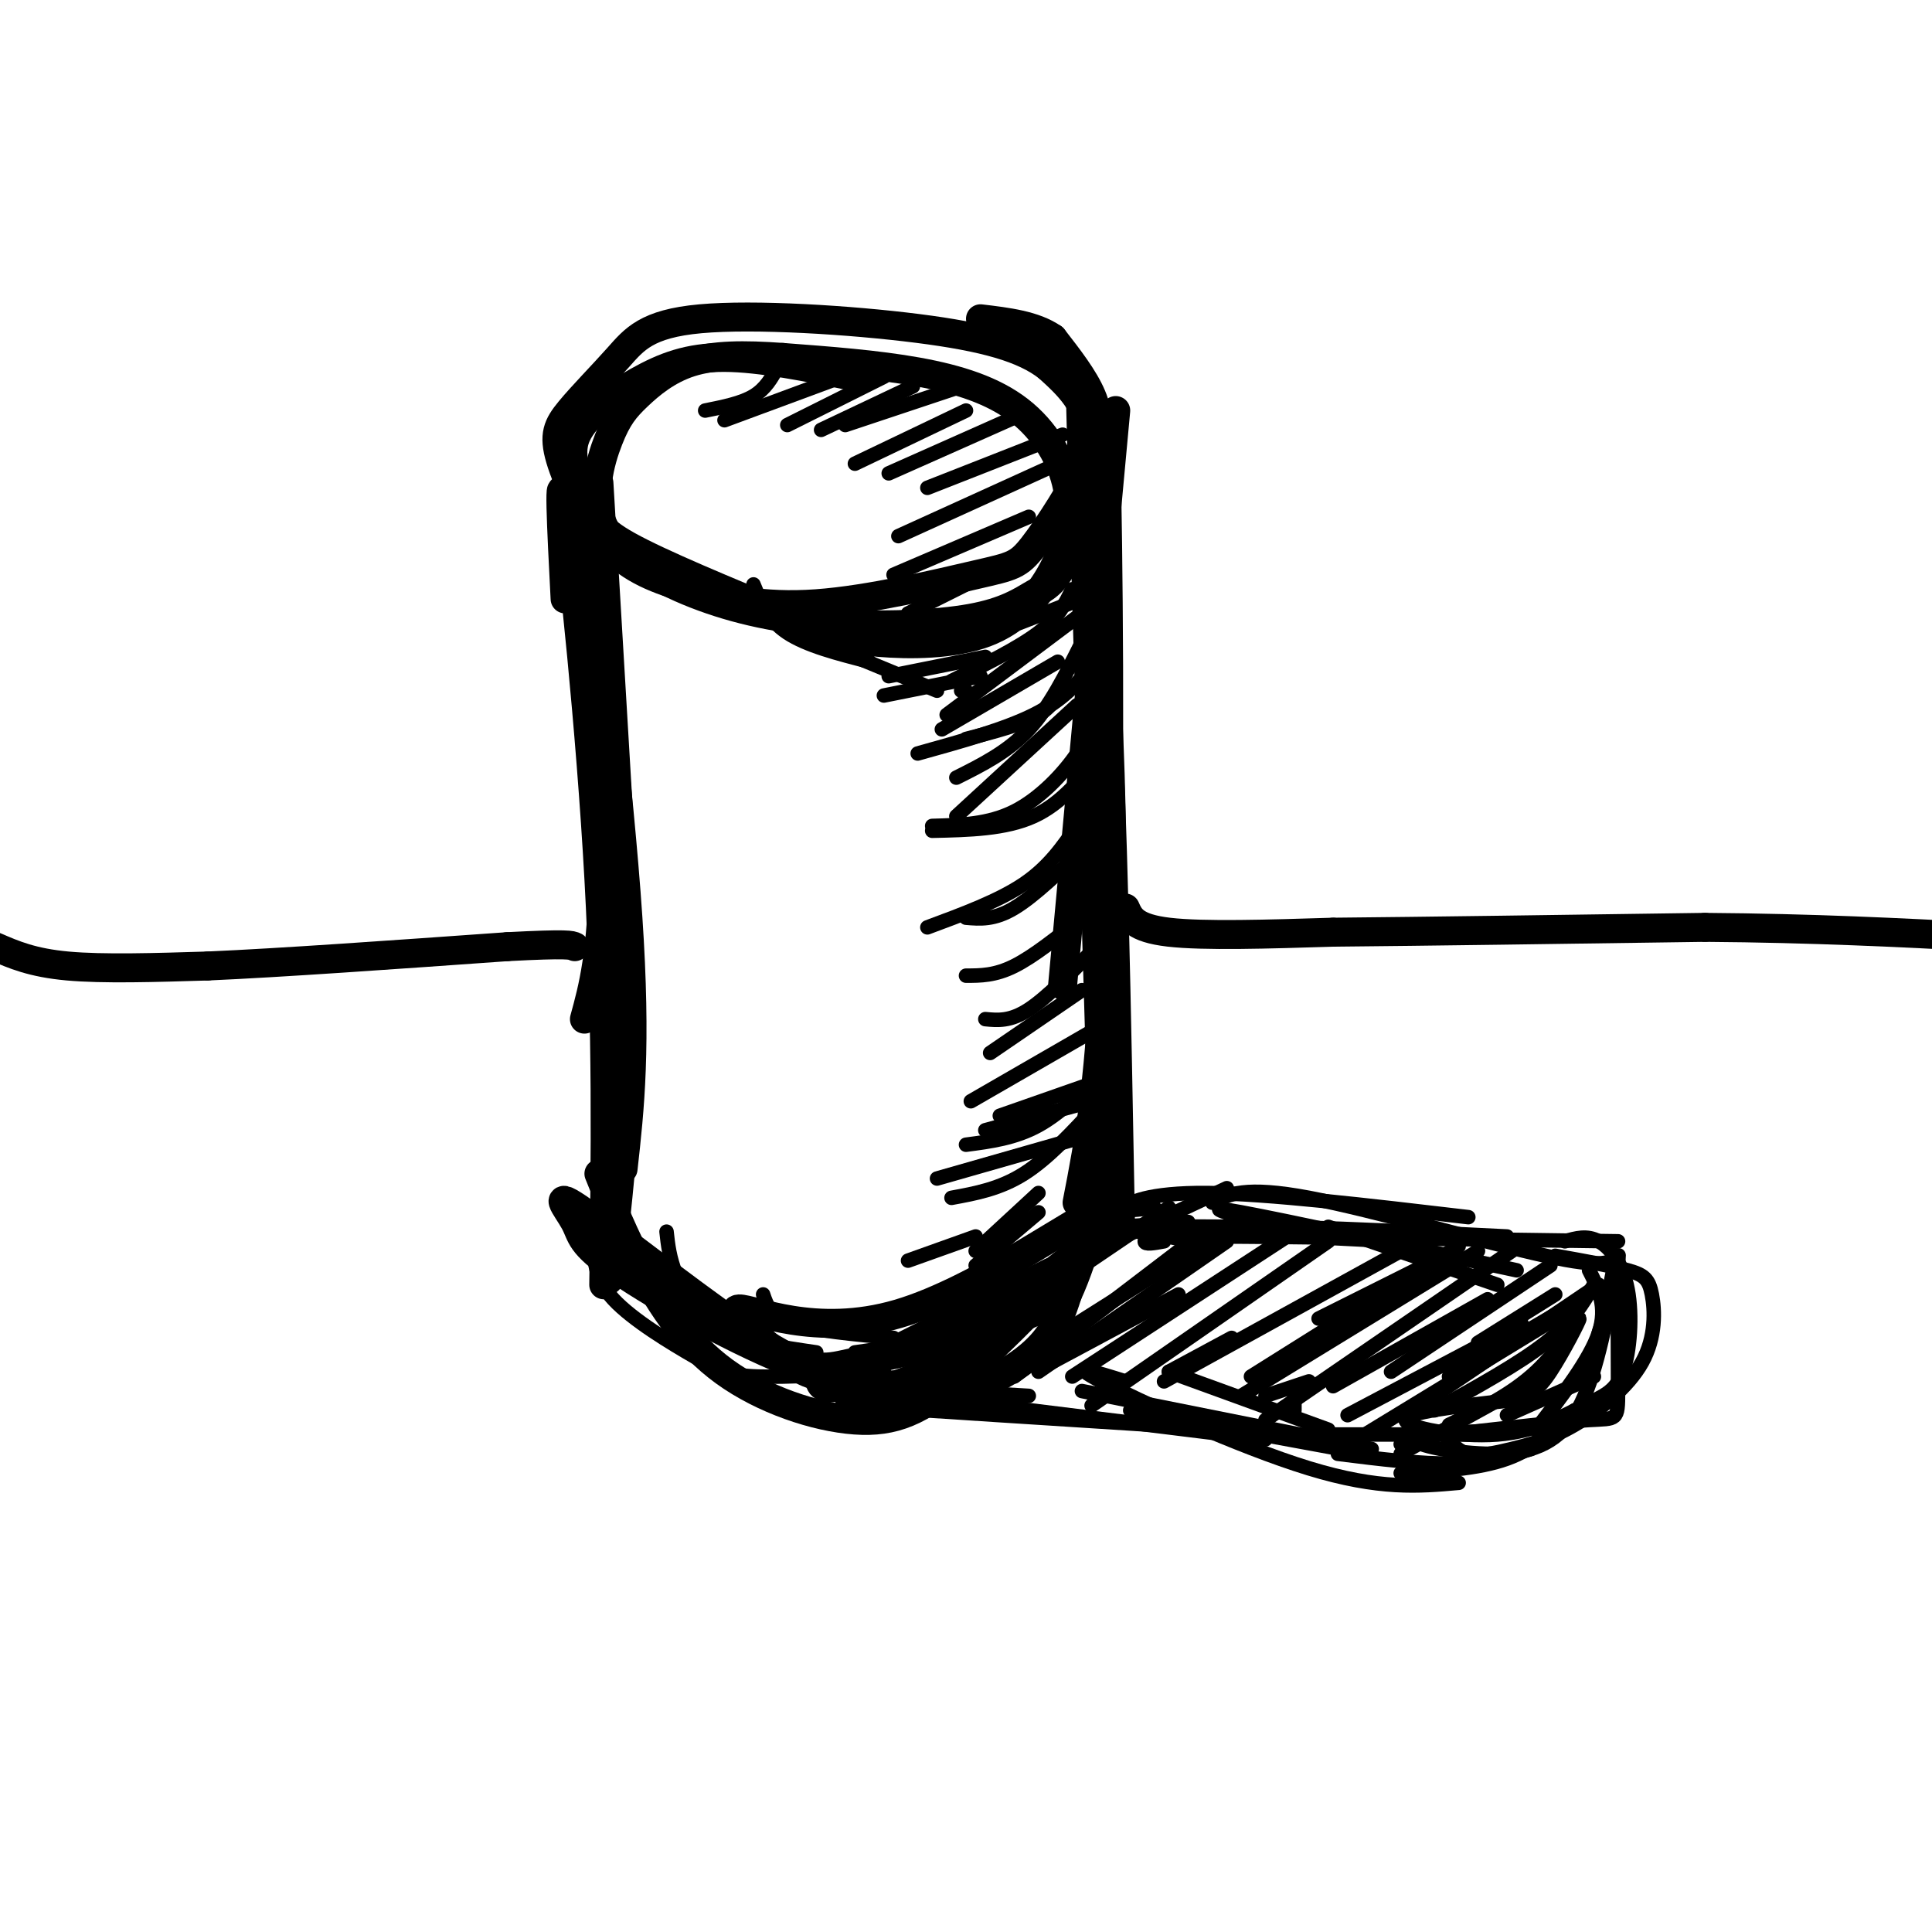 <svg viewBox='0 0 400 400' version='1.1' xmlns='http://www.w3.org/2000/svg' xmlns:xlink='http://www.w3.org/1999/xlink'><g fill='none' stroke='#000000' stroke-width='6' stroke-linecap='round' stroke-linejoin='round'><path d='M124,100c0.000,0.000 6.000,101.000 6,101'/><path d='M130,201c0.333,27.500 -1.833,45.750 -4,64'/><path d='M177,78c-9.789,-1.985 -19.579,-3.971 -27,-4c-7.421,-0.029 -12.475,1.898 -18,5c-5.525,3.102 -11.522,7.378 -13,12c-1.478,4.622 1.564,9.591 3,13c1.436,3.409 1.268,5.260 8,9c6.732,3.740 20.366,9.370 34,15'/><path d='M164,128c8.209,3.421 11.732,4.472 18,5c6.268,0.528 15.280,0.531 22,-2c6.720,-2.531 11.149,-7.598 14,-13c2.851,-5.402 4.125,-11.139 3,-17c-1.125,-5.861 -4.649,-11.847 -10,-16c-5.351,-4.153 -12.529,-6.472 -21,-8c-8.471,-1.528 -18.236,-2.264 -28,-3'/><path d='M162,74c-8.045,-0.580 -14.158,-0.530 -19,1c-4.842,1.530 -8.414,4.540 -11,7c-2.586,2.460 -4.187,4.369 -6,9c-1.813,4.631 -3.838,11.985 -1,18c2.838,6.015 10.538,10.692 19,14c8.462,3.308 17.686,5.247 28,6c10.314,0.753 21.717,0.321 29,-1c7.283,-1.321 10.447,-3.529 13,-5c2.553,-1.471 4.495,-2.204 7,-8c2.505,-5.796 5.573,-16.656 5,-24c-0.573,-7.344 -4.786,-11.172 -9,-15'/><path d='M217,76c-5.014,-3.922 -13.049,-6.228 -27,-8c-13.951,-1.772 -33.818,-3.011 -45,-2c-11.182,1.011 -13.679,4.271 -17,8c-3.321,3.729 -7.465,7.926 -10,11c-2.535,3.074 -3.462,5.023 -2,10c1.462,4.977 5.314,12.980 10,18c4.686,5.020 10.205,7.057 17,9c6.795,1.943 14.867,3.792 26,3c11.133,-0.792 25.329,-4.226 33,-6c7.671,-1.774 8.819,-1.888 12,-6c3.181,-4.112 8.395,-12.223 11,-18c2.605,-5.777 2.601,-9.222 1,-13c-1.601,-3.778 -4.801,-7.889 -8,-12'/><path d='M218,70c-3.833,-2.667 -9.417,-3.333 -15,-4'/><path d='M123,99c1.167,30.667 2.333,61.333 2,80c-0.333,18.667 -2.167,25.333 -4,32'/><path d='M117,124c-0.756,-14.711 -1.511,-29.422 0,-19c1.511,10.422 5.289,45.978 7,77c1.711,31.022 1.356,57.511 1,84'/><path d='M120,115c-0.600,-11.444 -1.200,-22.889 1,-8c2.200,14.889 7.200,56.111 9,83c1.800,26.889 0.400,39.444 -1,52'/><path d='M231,85c0.000,0.000 -11.000,119.000 -11,119'/><path d='M224,94c-0.333,-12.500 -0.667,-25.000 0,-3c0.667,22.000 2.333,78.500 4,135'/><path d='M225,102c-0.622,-10.667 -1.244,-21.333 0,-10c1.244,11.333 4.356,44.667 5,74c0.644,29.333 -1.178,54.667 -3,80'/><path d='M228,112c0.289,-16.689 0.578,-33.378 1,-17c0.422,16.378 0.978,65.822 0,97c-0.978,31.178 -3.489,44.089 -6,57'/><path d='M224,171c1.833,-17.917 3.667,-35.833 5,-22c1.333,13.833 2.167,59.417 3,105'/><path d='M124,243c2.571,6.400 5.142,12.801 9,20c3.858,7.199 9.003,15.198 17,21c7.997,5.802 18.845,9.408 27,10c8.155,0.592 13.616,-1.831 22,-9c8.384,-7.169 19.692,-19.085 31,-31'/><path d='M230,254c0.395,-0.985 -14.117,12.052 -26,19c-11.883,6.948 -21.137,7.806 -27,9c-5.863,1.194 -8.335,2.723 -19,-4c-10.665,-6.723 -29.522,-21.699 -37,-27c-7.478,-5.301 -3.578,-0.929 -2,2c1.578,2.929 0.835,4.414 9,10c8.165,5.586 25.237,15.273 38,20c12.763,4.727 21.218,4.493 28,2c6.782,-2.493 11.891,-7.247 17,-12'/><path d='M211,273c8.748,-8.456 22.120,-23.598 18,-23c-4.120,0.598 -25.730,16.934 -43,22c-17.270,5.066 -30.199,-1.140 -33,-1c-2.801,0.140 4.526,6.626 9,10c4.474,3.374 6.096,3.636 11,5c4.904,1.364 13.089,3.829 21,3c7.911,-0.829 15.546,-4.951 20,-9c4.454,-4.049 5.727,-8.024 7,-12'/><path d='M221,268c2.000,-4.333 3.500,-9.167 5,-14'/></g>
<g fill='none' stroke='#000000' stroke-width='3' stroke-linecap='round' stroke-linejoin='round'><path d='M229,122c0.000,0.000 -18.000,7.000 -18,7'/><path d='M222,122c-1.417,2.917 -2.833,5.833 -7,9c-4.167,3.167 -11.083,6.583 -18,10'/><path d='M224,127c0.000,0.000 -28.000,21.000 -28,21'/><path d='M220,141c-0.833,2.500 -1.667,5.000 -5,7c-3.333,2.000 -9.167,3.500 -15,5'/><path d='M224,133c-3.333,6.667 -6.667,13.333 -11,18c-4.333,4.667 -9.667,7.333 -15,10'/><path d='M219,137c0.000,0.000 -24.000,14.000 -24,14'/><path d='M226,138c-3.000,3.500 -6.000,7.000 -12,10c-6.000,3.000 -15.000,5.500 -24,8'/><path d='M227,146c-0.622,2.956 -1.244,5.911 -4,10c-2.756,4.089 -7.644,9.311 -13,12c-5.356,2.689 -11.178,2.844 -17,3'/><path d='M223,146c0.000,0.000 -25.000,23.000 -25,23'/><path d='M228,156c-4.083,5.167 -8.167,10.333 -14,13c-5.833,2.667 -13.417,2.833 -21,3'/><path d='M223,171c-2.917,4.250 -5.833,8.500 -11,12c-5.167,3.500 -12.583,6.250 -20,9'/><path d='M225,175c-5.417,5.250 -10.833,10.500 -15,13c-4.167,2.500 -7.083,2.250 -10,2'/><path d='M224,190c-5.000,4.000 -10.000,8.000 -14,10c-4.000,2.000 -7.000,2.000 -10,2'/><path d='M227,196c-5.083,5.250 -10.167,10.500 -14,13c-3.833,2.500 -6.417,2.250 -9,2'/><path d='M224,205c0.000,0.000 -19.000,13.000 -19,13'/><path d='M227,213c0.000,0.000 -26.000,15.000 -26,15'/><path d='M229,221c-4.583,4.667 -9.167,9.333 -14,12c-4.833,2.667 -9.917,3.333 -15,4'/><path d='M227,229c-5.000,5.417 -10.000,10.833 -15,14c-5.000,3.167 -10.000,4.083 -15,5'/><path d='M215,251c0.000,0.000 -13.000,11.000 -13,11'/><path d='M156,121c1.500,3.667 3.000,7.333 7,10c4.000,2.667 10.500,4.333 17,6'/><path d='M165,131c0.000,0.000 29.000,12.000 29,12'/><path d='M183,133c0.000,0.000 6.000,1.000 6,1'/><path d='M204,136c0.000,0.000 -20.000,4.000 -20,4'/><path d='M203,140c0.000,0.000 -20.000,4.000 -20,4'/><path d='M200,143c0.000,0.000 -1.000,0.000 -1,0'/><path d='M215,247c0.000,0.000 -13.000,12.000 -13,12'/><path d='M214,258c0.000,0.000 -28.000,15.000 -28,15'/><path d='M217,262c0.000,0.000 -42.000,21.000 -42,21'/><path d='M158,268c0.750,2.250 1.500,4.500 6,6c4.500,1.500 12.750,2.250 21,3'/><path d='M138,255c0.289,2.689 0.578,5.378 2,9c1.422,3.622 3.978,8.178 9,11c5.022,2.822 12.511,3.911 20,5'/><path d='M123,257c0.000,3.839 0.000,7.679 4,12c4.000,4.321 12.000,9.125 17,12c5.000,2.875 7.000,3.821 13,4c6.000,0.179 16.000,-0.411 26,-1'/><path d='M168,285c0.417,2.583 0.833,5.167 9,3c8.167,-2.167 24.083,-9.083 40,-16'/><path d='M232,254c0.000,0.000 14.000,-1.000 14,-1'/><path d='M236,255c-2.667,0.000 -5.333,0.000 -3,0c2.333,0.000 9.667,0.000 17,0'/><path d='M224,255c-4.417,-0.417 -8.833,-0.833 -3,-1c5.833,-0.167 21.917,-0.083 38,0'/><path d='M237,254c-7.333,-0.250 -14.667,-0.500 -6,0c8.667,0.500 33.333,1.750 58,3'/><path d='M239,250c-3.222,0.444 -6.444,0.889 -6,0c0.444,-0.889 4.556,-3.111 17,-3c12.444,0.111 33.222,2.556 54,5'/><path d='M241,257c-2.022,0.378 -4.044,0.756 -4,0c0.044,-0.756 2.156,-2.644 15,-3c12.844,-0.356 36.422,0.822 60,2'/><path d='M196,288c0.000,0.000 17.000,1.000 17,1'/><path d='M200,292c-16.000,-0.833 -32.000,-1.667 -23,-1c9.000,0.667 43.000,2.833 77,5'/><path d='M181,288c0.000,0.000 81.000,10.000 81,10'/><path d='M248,256c0.000,0.000 -38.000,29.000 -38,29'/><path d='M242,250c0.000,0.000 -31.000,21.000 -31,21'/><path d='M254,257c0.000,0.000 -39.000,27.000 -39,27'/><path d='M268,255c0.000,0.000 -46.000,30.000 -46,30'/><path d='M275,257c0.000,0.000 -49.000,34.000 -49,34'/><path d='M290,259c0.000,0.000 -49.000,27.000 -49,27'/><path d='M302,258c0.000,0.000 -43.000,27.000 -43,27'/><path d='M306,259c0.000,0.000 -49.000,30.000 -49,30'/><path d='M313,259c0.000,0.000 -51.000,35.000 -51,35'/><path d='M321,262c0.000,0.000 -33.000,22.000 -33,22'/><path d='M275,254c0.000,0.000 35.000,12.000 35,12'/><path d='M260,253c-6.000,-1.833 -12.000,-3.667 -3,-2c9.000,1.667 33.000,6.833 57,12'/><path d='M253,257c-8.333,-0.500 -16.667,-1.000 -3,-1c13.667,0.000 49.333,0.500 85,1'/><path d='M251,249c3.333,-1.756 6.667,-3.511 20,-1c13.333,2.511 36.667,9.289 49,12c12.333,2.711 13.667,1.356 15,0'/><path d='M242,284c0.000,0.000 33.000,12.000 33,12'/><path d='M224,288c0.000,0.000 60.000,12.000 60,12'/><path d='M233,286c-6.200,-1.933 -12.400,-3.867 -5,0c7.400,3.867 28.400,13.533 43,18c14.600,4.467 22.800,3.733 31,3'/><path d='M234,292c0.000,0.000 49.000,9.000 49,9'/><path d='M254,246c0.000,0.000 -51.000,24.000 -51,24'/><path d='M250,257c0.000,0.000 -38.000,24.000 -38,24'/><path d='M244,268c0.000,0.000 -28.000,15.000 -28,15'/><path d='M255,277c0.000,0.000 -13.000,7.000 -13,7'/></g>
<g fill='none' stroke='#000000' stroke-width='6' stroke-linecap='round' stroke-linejoin='round'><path d='M-1,196c3.833,1.667 7.667,3.333 15,4c7.333,0.667 18.167,0.333 29,0'/><path d='M43,200c15.167,-0.667 38.583,-2.333 62,-4'/><path d='M105,196c12.667,-0.667 13.333,-0.333 14,0'/><path d='M233,188c0.917,2.083 1.833,4.167 9,5c7.167,0.833 20.583,0.417 34,0'/><path d='M276,193c18.500,-0.167 47.750,-0.583 77,-1'/><path d='M353,192c22.500,0.167 40.250,1.083 58,2'/><path d='M411,194c9.667,0.167 4.833,-0.417 0,-1'/></g>
<g fill='none' stroke='#000000' stroke-width='3' stroke-linecap='round' stroke-linejoin='round'><path d='M161,76c-1.250,2.250 -2.500,4.500 -5,6c-2.500,1.500 -6.250,2.250 -10,3'/><path d='M177,77c0.000,0.000 -27.000,10.000 -27,10'/><path d='M183,78c0.000,0.000 -20.000,10.000 -20,10'/><path d='M189,80c0.000,0.000 -19.000,9.000 -19,9'/><path d='M200,85c0.000,0.000 -23.000,11.000 -23,11'/><path d='M202,79c0.000,0.000 -27.000,9.000 -27,9'/><path d='M211,86c0.000,0.000 -27.000,12.000 -27,12'/><path d='M220,90c0.000,0.000 -28.000,11.000 -28,11'/><path d='M219,96c0.000,0.000 -33.000,15.000 -33,15'/><path d='M213,107c0.000,0.000 -28.000,12.000 -28,12'/><path d='M206,118c0.000,0.000 -18.000,9.000 -18,9'/><path d='M222,236c0.000,0.000 -28.000,8.000 -28,8'/><path d='M226,228c0.000,0.000 -22.000,6.000 -22,6'/><path d='M227,224c0.000,0.000 -20.000,7.000 -20,7'/><path d='M202,256c0.000,0.000 -14.000,5.000 -14,5'/><path d='M209,261c0.000,0.000 -12.000,6.000 -12,6'/><path d='M204,271c0.000,0.000 -16.000,7.000 -16,7'/><path d='M191,278c0.000,0.000 -14.000,2.000 -14,2'/><path d='M199,269c0.000,0.000 -20.000,4.000 -20,4'/><path d='M297,261c0.000,0.000 -24.000,12.000 -24,12'/><path d='M308,269c0.000,0.000 -32.000,18.000 -32,18'/><path d='M315,274c0.000,0.000 -36.000,19.000 -36,19'/><path d='M322,273c0.000,0.000 -41.000,25.000 -41,25'/><path d='M330,266c-2.250,3.833 -4.500,7.667 -10,12c-5.500,4.333 -14.250,9.167 -23,14'/><path d='M331,266c0.000,0.000 -40.000,27.000 -40,27'/><path d='M319,285c0.000,0.000 -29.000,16.000 -29,16'/><path d='M293,298c0.000,0.000 -3.000,1.000 -3,1'/><path d='M322,268c0.000,0.000 -16.000,10.000 -16,10'/><path d='M324,271c0.000,0.000 -24.000,14.000 -24,14'/><path d='M333,270c0.000,0.000 -2.000,6.000 -2,6'/><path d='M334,263c0.000,0.000 -3.000,15.000 -3,15'/><path d='M329,263c1.917,3.750 3.833,7.500 2,13c-1.833,5.500 -7.417,12.750 -13,20'/><path d='M314,296c-10.226,0.429 -20.452,0.857 -21,2c-0.548,1.143 8.583,3.000 16,3c7.417,0.000 13.119,-1.857 17,-8c3.881,-6.143 5.940,-16.571 8,-27'/><path d='M334,266c1.461,-6.285 1.113,-8.499 1,-3c-0.113,5.499 0.008,18.711 0,25c-0.008,6.289 -0.145,5.654 -6,6c-5.855,0.346 -17.427,1.673 -29,3'/><path d='M299,297c1.380,1.730 2.760,3.460 5,4c2.240,0.540 5.339,-0.109 9,-1c3.661,-0.891 7.884,-2.023 13,-5c5.116,-2.977 11.124,-7.798 14,-13c2.876,-5.202 2.621,-10.785 2,-14c-0.621,-3.215 -1.606,-4.061 -5,-5c-3.394,-0.939 -9.197,-1.969 -15,-3'/><path d='M324,257c2.288,-0.659 4.576,-1.318 7,0c2.424,1.318 4.985,4.615 6,10c1.015,5.385 0.485,12.860 -1,17c-1.485,4.140 -3.924,4.945 -8,7c-4.076,2.055 -9.790,5.361 -18,6c-8.210,0.639 -18.917,-1.389 -19,-3c-0.083,-1.611 10.459,-2.806 21,-4'/><path d='M312,290c4.837,-1.171 6.431,-2.097 9,-6c2.569,-3.903 6.115,-10.781 6,-11c-0.115,-0.219 -3.890,6.223 -9,11c-5.110,4.777 -11.555,7.888 -18,11'/><path d='M330,285c0.000,0.000 -18.000,8.000 -18,8'/><path d='M271,286c0.000,0.000 -9.000,3.000 -9,3'/><path d='M268,288c0.000,0.000 0.000,4.000 0,4'/><path d='M270,297c0.000,0.000 34.000,0.000 34,0'/><path d='M277,301c8.667,1.083 17.333,2.167 24,2c6.667,-0.167 11.333,-1.583 16,-3'/><path d='M290,305c8.000,-0.417 16.000,-0.833 22,-3c6.000,-2.167 10.000,-6.083 14,-10'/></g>
</svg>